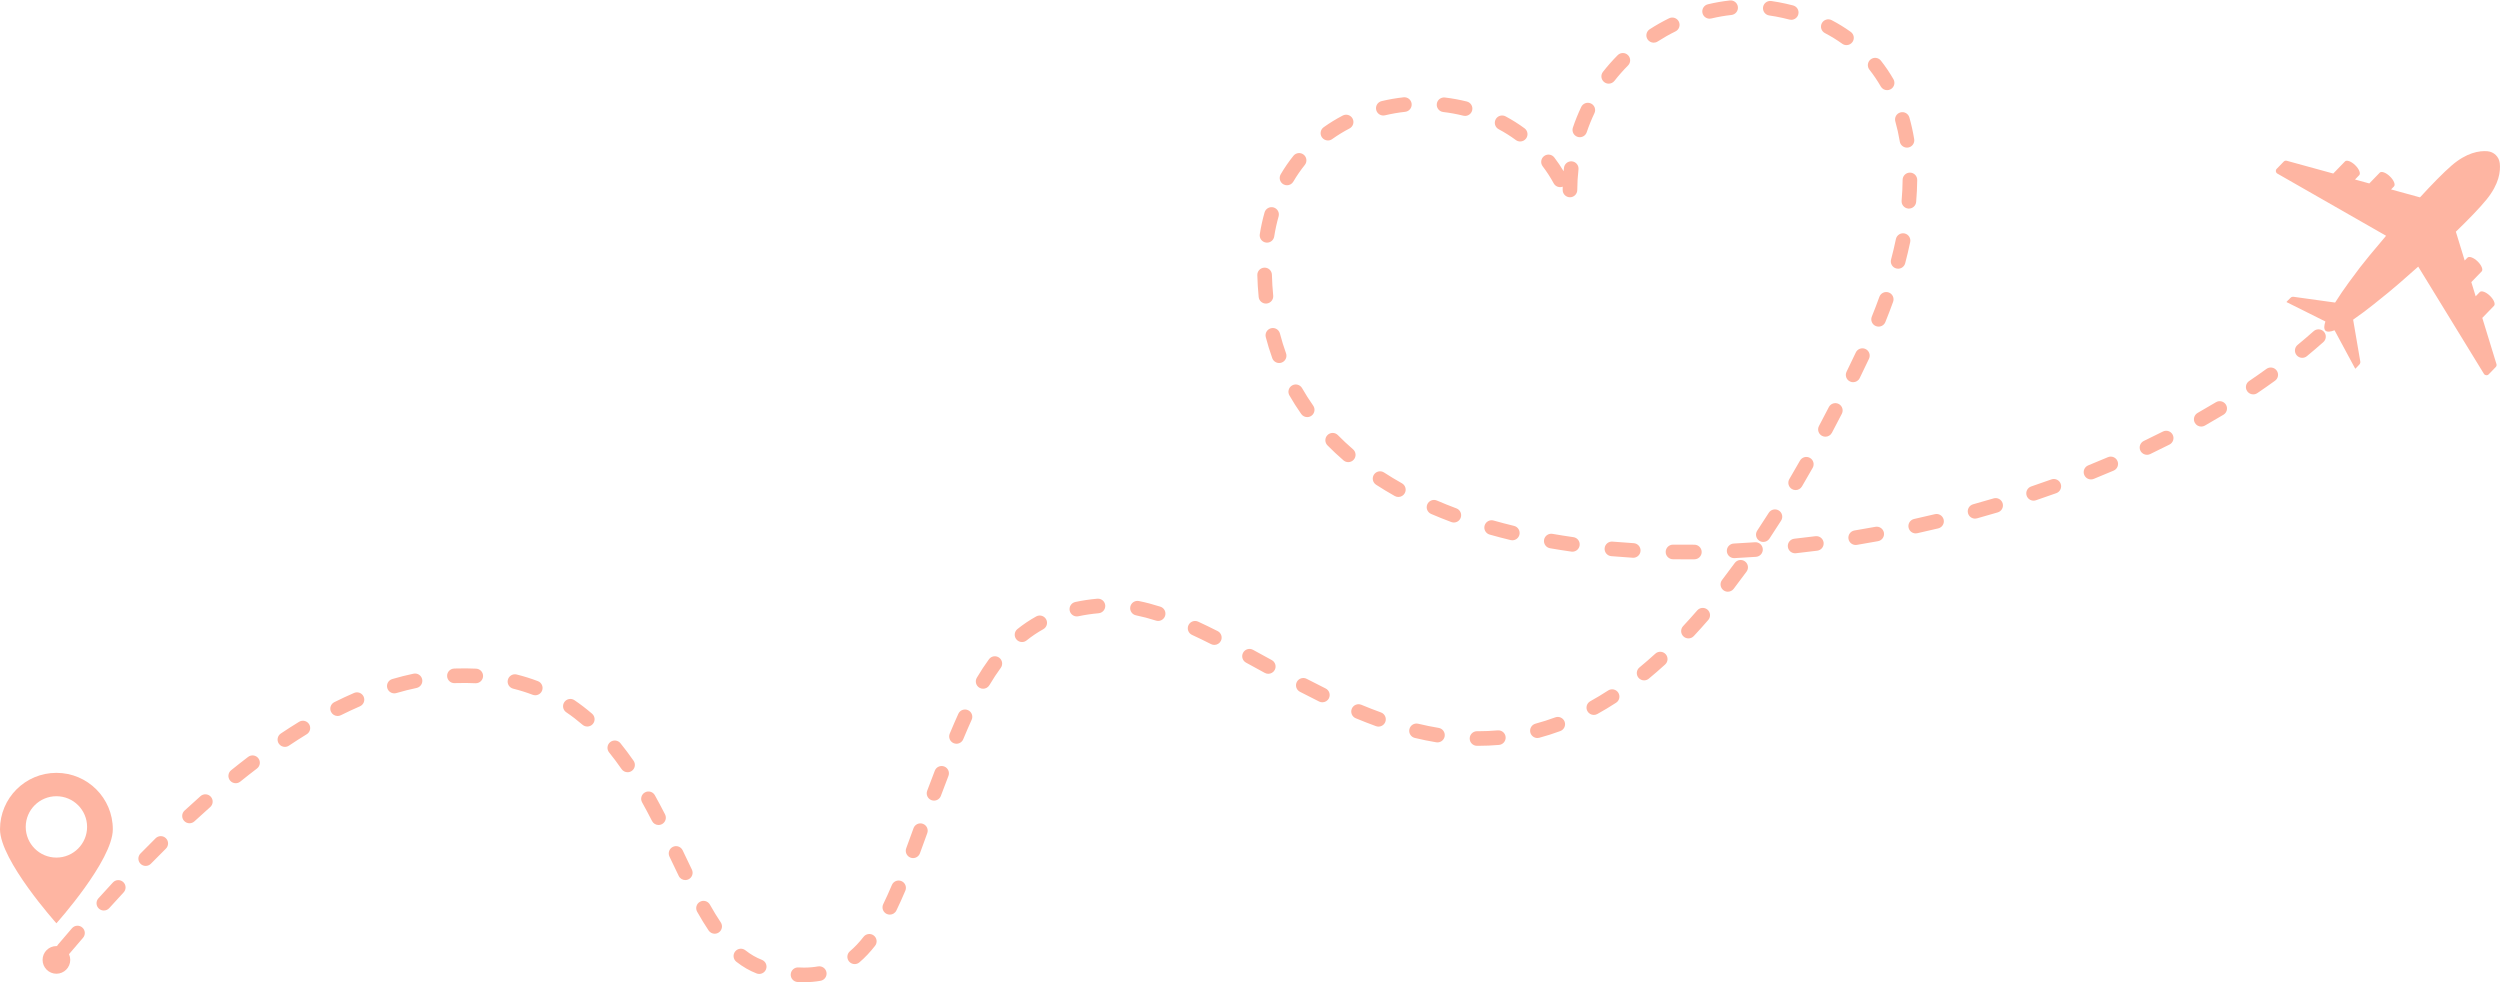 <?xml version="1.0" encoding="UTF-8" standalone="no"?><svg xmlns="http://www.w3.org/2000/svg" xmlns:xlink="http://www.w3.org/1999/xlink" fill="#000000" height="1410.6" preserveAspectRatio="xMidYMid meet" version="1" viewBox="0.0 -0.6 3590.4 1410.6" width="3590.4" zoomAndPan="magnify"><defs><clipPath id="a"><path d="M 3268 216 L 3590.379 216 L 3590.379 539 L 3268 539 Z M 3268 216"/></clipPath></defs><g><g id="change1_2"><path d="M 2455.219 26.238 C 2450.48 26.238 2446.18 23 2445.031 18.191 C 2443.691 12.551 2447.16 6.898 2452.801 5.551 C 2463.219 3.059 2473.828 1.219 2484.34 0.059 C 2490.09 -0.57 2495.27 3.59 2495.898 9.352 C 2496.539 15.102 2492.379 20.281 2486.621 20.91 C 2476.98 21.969 2467.238 23.66 2457.672 25.949 C 2456.852 26.148 2456.031 26.238 2455.219 26.238 Z M 2572.52 27.84 C 2571.641 27.84 2570.75 27.73 2569.871 27.5 C 2563.602 25.859 2557.09 24.41 2550.531 23.18 C 2547.371 22.59 2544.148 22.059 2540.961 21.621 C 2535.219 20.82 2531.219 15.52 2532.02 9.781 C 2532.82 4.039 2538.129 0.059 2543.859 0.852 C 2547.371 1.34 2550.91 1.922 2554.398 2.57 C 2561.43 3.891 2568.422 5.449 2575.148 7.199 C 2580.762 8.66 2584.121 14.391 2582.66 19.988 C 2581.43 24.711 2577.18 27.84 2572.52 27.84 Z M 2374.941 60.691 C 2371.5 60.691 2368.129 58.988 2366.121 55.879 C 2362.98 51.02 2364.391 44.531 2369.25 41.391 C 2378.18 35.629 2387.531 30.34 2397.039 25.672 C 2402.238 23.121 2408.52 25.27 2411.078 30.461 C 2413.629 35.66 2411.48 41.949 2406.281 44.5 C 2397.5 48.809 2388.871 53.691 2380.621 59.012 C 2378.859 60.148 2376.891 60.691 2374.941 60.691 Z M 2651.852 64.199 C 2649.738 64.199 2647.602 63.559 2645.75 62.23 C 2637.961 56.641 2629.59 51.488 2620.859 46.922 C 2615.719 44.238 2613.738 37.91 2616.422 32.77 C 2619.109 27.641 2625.441 25.66 2630.57 28.34 C 2640.172 33.359 2649.398 39.031 2657.98 45.199 C 2662.68 48.57 2663.762 55.129 2660.379 59.828 C 2658.328 62.68 2655.121 64.199 2651.852 64.199 Z M 2310.34 119.551 C 2308.078 119.551 2305.801 118.82 2303.879 117.32 C 2299.32 113.75 2298.52 107.16 2302.09 102.602 C 2308.629 94.25 2315.738 86.191 2323.238 78.648 C 2327.32 74.539 2333.961 74.52 2338.07 78.602 C 2342.18 82.68 2342.199 89.32 2338.121 93.43 C 2331.199 100.391 2324.629 107.828 2318.602 115.531 C 2316.531 118.172 2313.449 119.551 2310.34 119.551 Z M 2710.211 128.898 C 2706.578 128.898 2703.051 127.012 2701.109 123.629 C 2696.238 115.141 2690.738 107.012 2684.781 99.461 C 2681.191 94.922 2681.969 88.32 2686.512 84.738 C 2691.059 81.141 2697.648 81.922 2701.238 86.461 C 2707.84 94.82 2713.91 103.809 2719.301 113.191 C 2722.18 118.219 2720.441 124.621 2715.422 127.512 C 2713.781 128.449 2711.98 128.898 2710.211 128.898 Z M 1986.629 165.301 C 1981.891 165.301 1977.59 162.059 1976.441 157.25 C 1975.102 151.609 1978.57 145.961 1984.211 144.609 C 1994.52 142.148 2005.141 140.309 2015.77 139.141 C 2021.531 138.512 2026.699 142.672 2027.34 148.422 C 2027.969 154.18 2023.809 159.359 2018.051 159.988 C 2008.289 161.059 1998.539 162.75 1989.078 165.012 C 1988.262 165.211 1987.441 165.301 1986.629 165.301 Z M 2104.102 165.871 C 2103.262 165.871 2102.41 165.77 2101.559 165.551 C 2092.121 163.199 2082.391 161.422 2072.641 160.262 C 2066.891 159.57 2062.781 154.352 2063.469 148.602 C 2064.148 142.852 2069.379 138.75 2075.121 139.43 C 2085.738 140.699 2096.34 142.641 2106.629 145.199 C 2112.25 146.602 2115.672 152.289 2114.27 157.91 C 2113.078 162.68 2108.801 165.871 2104.102 165.871 Z M 2268.859 196.449 C 2267.75 196.449 2266.621 196.281 2265.512 195.898 C 2260.02 194.051 2257.07 188.102 2258.922 182.609 C 2262.32 172.531 2266.352 162.57 2270.898 152.988 C 2273.391 147.762 2279.641 145.539 2284.879 148.02 C 2290.109 150.512 2292.328 156.77 2289.84 162 C 2285.648 170.828 2281.93 180.02 2278.789 189.309 C 2277.32 193.691 2273.23 196.449 2268.859 196.449 Z M 1907.109 201.141 C 1903.84 201.141 1900.621 199.621 1898.57 196.762 C 1895.199 192.039 1896.289 185.5 1901 182.129 C 1909.648 175.949 1918.871 170.289 1928.43 165.32 C 1933.559 162.648 1939.891 164.641 1942.57 169.781 C 1945.238 174.922 1943.238 181.25 1938.109 183.922 C 1929.43 188.441 1921.051 193.578 1913.199 199.191 C 1911.352 200.512 1909.219 201.141 1907.109 201.141 Z M 2183.238 202.59 C 2181.078 202.59 2178.91 201.93 2177.039 200.551 C 2169.289 194.84 2160.969 189.609 2152.32 184.98 C 2147.219 182.25 2145.289 175.891 2148.02 170.789 C 2150.75 165.68 2157.102 163.762 2162.211 166.488 C 2171.75 171.578 2180.922 177.359 2189.469 183.66 C 2194.129 187.09 2195.129 193.66 2191.699 198.32 C 2189.641 201.109 2186.461 202.59 2183.238 202.59 Z M 2738.73 211.422 C 2733.691 211.422 2729.238 207.781 2728.398 202.641 C 2726.762 192.75 2724.602 183.051 2721.988 173.809 C 2720.41 168.238 2723.648 162.441 2729.23 160.859 C 2734.801 159.289 2740.59 162.531 2742.172 168.102 C 2745 178.09 2747.32 188.559 2749.09 199.23 C 2750.031 204.941 2746.16 210.34 2740.449 211.281 C 2739.871 211.379 2739.301 211.422 2738.73 211.422 Z M 1848.34 265.48 C 1846.539 265.48 1844.711 265.02 1843.051 264.051 C 1838.051 261.121 1836.371 254.699 1839.301 249.699 C 1844.738 240.41 1850.879 231.469 1857.57 223.148 C 1861.191 218.629 1867.789 217.91 1872.309 221.539 C 1876.828 225.16 1877.551 231.762 1873.922 236.281 C 1867.879 243.809 1862.32 251.891 1857.398 260.289 C 1855.441 263.629 1851.941 265.48 1848.34 265.48 Z M 2254.73 282.711 C 2254.711 282.711 2254.691 282.711 2254.66 282.711 C 2248.871 282.672 2244.211 277.949 2244.238 272.16 C 2244.25 270.602 2244.27 269.039 2244.309 267.48 C 2239.461 269.328 2233.879 267.359 2231.352 262.68 C 2226.719 254.148 2221.41 245.941 2215.551 238.27 C 2212.039 233.672 2212.922 227.09 2217.52 223.578 C 2222.121 220.059 2228.699 220.941 2232.219 225.539 C 2237.031 231.852 2241.52 238.469 2245.602 245.328 C 2245.762 243.672 2245.93 242.031 2246.121 240.379 C 2246.77 234.629 2251.961 230.5 2257.719 231.148 C 2263.48 231.801 2267.609 236.988 2266.961 242.75 C 2265.859 252.422 2265.27 262.352 2265.211 272.281 C 2265.18 278.051 2260.488 282.711 2254.73 282.711 Z M 2741.48 298.969 C 2741.172 298.969 2740.871 298.961 2740.57 298.93 C 2734.801 298.441 2730.52 293.359 2731.02 287.59 C 2731.891 277.461 2732.371 267.41 2732.461 257.691 C 2732.512 251.93 2737.191 247.301 2742.941 247.301 C 2742.969 247.301 2743 247.301 2743.039 247.301 C 2748.828 247.352 2753.48 252.09 2753.43 257.879 C 2753.34 268.129 2752.828 278.73 2751.91 289.379 C 2751.441 294.852 2746.859 298.969 2741.48 298.969 Z M 1819.629 347.871 C 1819.078 347.871 1818.531 347.828 1817.969 347.738 C 1812.25 346.84 1808.352 341.469 1809.262 335.75 C 1810.941 325.078 1813.238 314.57 1816.09 304.531 C 1817.672 298.961 1823.469 295.73 1829.039 297.309 C 1834.621 298.891 1837.852 304.691 1836.27 310.262 C 1833.648 319.5 1831.531 329.18 1829.969 339.031 C 1829.148 344.191 1824.691 347.871 1819.629 347.871 Z M 2726.012 385.309 C 2725.121 385.309 2724.219 385.199 2723.32 384.961 C 2717.719 383.48 2714.379 377.738 2715.859 372.141 C 2718.48 362.27 2720.809 352.398 2722.809 342.781 C 2723.988 337.109 2729.539 333.469 2735.211 334.648 C 2740.879 335.828 2744.52 341.379 2743.352 347.051 C 2741.27 357.031 2738.852 367.281 2736.141 377.512 C 2734.891 382.211 2730.648 385.309 2726.012 385.309 Z M 1818.07 435.375 C 1812.75 435.375 1808.191 431.34 1807.648 425.934 C 1806.629 415.688 1805.969 405.121 1805.711 394.52 C 1805.559 388.73 1810.141 383.922 1815.93 383.781 C 1821.711 383.609 1826.531 388.211 1826.672 394 C 1826.93 404.07 1827.551 414.117 1828.52 423.848 C 1829.102 429.609 1824.891 434.746 1819.129 435.324 C 1818.77 435.359 1818.422 435.375 1818.07 435.375 Z M 3371 453.906 C 3368.371 453.906 3365.738 452.926 3363.699 450.949 C 3359.539 446.914 3359.441 440.273 3363.48 436.117 L 3363.961 435.621 C 3367.98 431.453 3374.621 431.336 3378.789 435.359 C 3382.949 439.383 3383.07 446.02 3379.051 450.188 L 3378.531 450.723 C 3376.469 452.844 3373.738 453.906 3371 453.906 Z M 2697.949 468.48 C 2696.641 468.48 2695.301 468.23 2694.012 467.707 C 2688.641 465.527 2686.059 459.414 2688.238 454.047 C 2692.078 444.574 2695.73 435.055 2699.078 425.738 C 2701.039 420.289 2707.051 417.465 2712.5 419.422 C 2717.949 421.383 2720.77 427.387 2718.809 432.836 C 2715.371 442.414 2711.621 452.203 2707.672 461.938 C 2706.02 466.012 2702.09 468.48 2697.949 468.48 Z M 3306.379 513.312 C 3303.352 513.312 3300.352 512.008 3298.281 509.488 C 3294.602 505.02 3295.238 498.41 3299.711 494.73 C 3307.578 488.25 3315.34 481.613 3322.781 475.012 C 3327.121 471.172 3333.738 471.566 3337.59 475.895 C 3341.43 480.227 3341.031 486.855 3336.699 490.699 C 3329.07 497.473 3321.109 504.277 3313.039 510.918 C 3311.09 512.527 3308.73 513.312 3306.379 513.312 Z M 1837.059 520.773 C 1832.762 520.773 1828.73 518.109 1827.191 513.828 C 1823.672 504.02 1820.531 493.852 1817.871 483.609 C 1816.41 478.004 1819.77 472.277 1825.379 470.82 C 1830.98 469.367 1836.711 472.727 1838.172 478.332 C 1840.672 487.965 1843.621 497.523 1846.93 506.738 C 1848.891 512.191 1846.051 518.195 1840.602 520.156 C 1839.43 520.574 1838.238 520.773 1837.059 520.773 Z M 2661.379 548.312 C 2659.84 548.312 2658.27 547.973 2656.801 547.25 C 2651.59 544.715 2649.43 538.438 2651.961 533.23 C 2656.352 524.219 2660.82 514.93 2665.23 505.625 C 2667.711 500.391 2673.969 498.164 2679.199 500.645 C 2684.43 503.125 2686.66 509.379 2684.18 514.613 C 2679.738 523.984 2675.238 533.34 2670.82 542.418 C 2669 546.145 2665.27 548.312 2661.379 548.312 Z M 3235.988 565.797 C 3232.629 565.797 3229.32 564.18 3227.301 561.188 C 3224.051 556.391 3225.301 549.871 3230.102 546.625 C 3238.539 540.91 3246.93 535.043 3255.02 529.188 C 3259.711 525.793 3266.27 526.844 3269.66 531.535 C 3273.059 536.23 3272.012 542.785 3267.309 546.18 C 3259.039 552.16 3250.48 558.152 3241.859 563.992 C 3240.059 565.211 3238.012 565.797 3235.988 565.797 Z M 1877.371 598.434 C 1874.07 598.434 1870.82 596.879 1868.781 593.977 C 1862.711 585.34 1856.988 576.344 1851.789 567.234 C 1848.91 562.207 1850.66 555.801 1855.691 552.93 C 1860.719 550.055 1867.121 551.801 1870 556.828 C 1874.879 565.371 1880.238 573.809 1885.941 581.914 C 1889.27 586.652 1888.129 593.191 1883.391 596.523 C 1881.559 597.812 1879.449 598.434 1877.371 598.434 Z M 3161.32 612.027 C 3157.672 612.027 3154.121 610.117 3152.191 606.711 C 3149.328 601.672 3151.102 595.273 3156.141 592.418 C 3165.02 587.387 3173.871 582.215 3182.449 577.047 C 3187.41 574.059 3193.852 575.66 3196.84 580.621 C 3199.828 585.582 3198.23 592.023 3193.27 595.016 C 3184.531 600.277 3175.52 605.543 3166.48 610.664 C 3164.852 611.59 3163.07 612.027 3161.32 612.027 Z M 2621.602 626.574 C 2619.941 626.574 2618.25 626.18 2616.691 625.348 C 2611.57 622.629 2609.629 616.281 2612.34 611.168 C 2617.07 602.266 2621.84 593.145 2626.52 584.055 C 2629.172 578.906 2635.488 576.879 2640.641 579.527 C 2645.789 582.18 2647.82 588.5 2645.172 593.652 C 2640.449 602.82 2635.641 612.023 2630.871 621.008 C 2628.98 624.551 2625.352 626.574 2621.602 626.574 Z M 3083.41 652.59 C 3079.5 652.59 3075.75 650.391 3073.949 646.625 C 3071.449 641.398 3073.66 635.141 3078.891 632.641 C 3088.07 628.254 3097.27 623.719 3106.25 619.168 C 3111.41 616.547 3117.719 618.609 3120.34 623.777 C 3122.961 628.941 3120.898 635.254 3115.73 637.871 C 3106.609 642.496 3097.262 647.105 3087.93 651.562 C 3086.469 652.262 3084.93 652.59 3083.41 652.59 Z M 1936.328 663.098 C 1933.898 663.098 1931.469 662.262 1929.48 660.555 C 1921.461 653.637 1913.699 646.383 1906.43 639 C 1902.371 634.871 1902.422 628.234 1906.551 624.172 C 1910.672 620.105 1917.309 620.156 1921.379 624.281 C 1928.25 631.266 1935.578 638.121 1943.18 644.668 C 1947.559 648.449 1948.051 655.07 1944.27 659.457 C 1942.199 661.863 1939.27 663.098 1936.328 663.098 Z M 3003 687.938 C 2998.852 687.938 2994.922 685.457 2993.27 681.371 C 2991.102 676 2993.699 669.891 2999.07 667.723 C 3008.531 663.91 3018.012 659.969 3027.262 656.008 C 3032.578 653.73 3038.75 656.195 3041.02 661.516 C 3043.309 666.84 3040.84 673.004 3035.512 675.285 C 3026.129 679.305 3016.512 683.305 3006.922 687.176 C 3005.629 687.691 3004.301 687.938 3003 687.938 Z M 2578.809 703.23 C 2577.012 703.23 2575.18 702.766 2573.512 701.785 C 2568.52 698.852 2566.852 692.426 2569.781 687.43 C 2574.852 678.812 2579.98 669.906 2585.051 660.957 C 2587.898 655.918 2594.301 654.145 2599.34 657 C 2604.379 659.852 2606.148 666.25 2603.301 671.289 C 2598.18 680.336 2592.988 689.34 2587.859 698.059 C 2585.91 701.383 2582.41 703.23 2578.809 703.23 Z M 2008.27 713.133 C 2006.531 713.133 2004.77 712.699 2003.141 711.785 C 1993.922 706.605 1984.879 701.141 1976.27 695.547 C 1971.422 692.395 1970.039 685.898 1973.191 681.043 C 1976.352 676.184 1982.852 674.809 1987.699 677.961 C 1995.93 683.309 2004.59 688.539 2013.422 693.504 C 2018.469 696.34 2020.262 702.734 2017.422 707.781 C 2015.5 711.203 2011.941 713.133 2008.27 713.133 Z M 2920.531 718.426 C 2916.148 718.426 2912.07 715.664 2910.602 711.289 C 2908.738 705.805 2911.691 699.852 2917.18 698 C 2926.82 694.746 2936.539 691.355 2946.09 687.922 C 2951.531 685.961 2957.539 688.789 2959.5 694.242 C 2961.461 699.691 2958.641 705.695 2953.191 707.656 C 2943.512 711.137 2933.66 714.574 2923.891 717.871 C 2922.77 718.246 2921.641 718.426 2920.531 718.426 Z M 2836.488 744.23 C 2831.898 744.23 2827.68 741.188 2826.391 736.547 C 2824.84 730.965 2828.109 725.184 2833.691 723.637 C 2843.512 720.914 2853.398 718.066 2863.09 715.18 C 2868.629 713.523 2874.48 716.684 2876.129 722.234 C 2877.781 727.785 2874.629 733.625 2869.078 735.277 C 2859.262 738.203 2849.238 741.086 2839.301 743.844 C 2838.359 744.105 2837.422 744.23 2836.488 744.23 Z M 2087.969 749.812 C 2086.75 749.812 2085.512 749.598 2084.301 749.145 C 2074.449 745.469 2064.691 741.547 2055.301 737.496 C 2049.98 735.203 2047.531 729.035 2049.82 723.715 C 2052.109 718.398 2058.289 715.945 2063.602 718.238 C 2072.68 722.152 2082.109 725.941 2091.641 729.5 C 2097.059 731.527 2099.82 737.566 2097.789 742.992 C 2096.219 747.207 2092.219 749.812 2087.969 749.812 Z M 2751.238 765.445 C 2746.422 765.445 2742.09 762.109 2741.012 757.215 C 2739.762 751.559 2743.328 745.965 2748.988 744.715 C 2758.891 742.527 2768.91 740.219 2778.762 737.852 C 2784.379 736.5 2790.051 739.965 2791.398 745.598 C 2792.762 751.227 2789.289 756.891 2783.66 758.242 C 2773.691 760.641 2763.539 762.98 2753.512 765.195 C 2752.75 765.363 2751.988 765.445 2751.238 765.445 Z M 2171.961 775.344 C 2171.148 775.344 2170.32 775.246 2169.488 775.047 C 2159.309 772.582 2149.172 769.922 2139.359 767.141 C 2133.789 765.562 2130.551 759.766 2132.129 754.191 C 2133.711 748.621 2139.5 745.379 2145.078 746.965 C 2154.629 749.672 2164.5 752.262 2174.422 754.66 C 2180.051 756.023 2183.512 761.688 2182.148 767.32 C 2180.98 772.121 2176.691 775.344 2171.961 775.344 Z M 2532.391 777.727 C 2530.398 777.727 2528.391 777.16 2526.602 775.98 C 2521.781 772.777 2520.461 766.27 2523.66 761.445 C 2529.18 753.125 2534.762 744.512 2540.262 735.844 C 2543.359 730.953 2549.84 729.5 2554.73 732.598 C 2559.621 735.699 2561.07 742.18 2557.969 747.07 C 2552.398 755.859 2546.738 764.594 2541.141 773.035 C 2539.121 776.078 2535.789 777.727 2532.391 777.727 Z M 2665.039 782.066 C 2660 782.066 2655.551 778.426 2654.699 773.289 C 2653.762 767.574 2657.629 762.176 2663.34 761.234 C 2673.309 759.586 2683.422 757.82 2693.391 755.98 C 2699.078 754.934 2704.559 758.691 2705.609 764.387 C 2706.66 770.082 2702.891 775.551 2697.199 776.605 C 2687.102 778.469 2676.859 780.258 2666.762 781.926 C 2666.18 782.02 2665.602 782.066 2665.039 782.066 Z M 2258.23 791.711 C 2257.738 791.711 2257.25 791.676 2256.75 791.605 C 2246.422 790.141 2236.09 788.512 2226.051 786.762 C 2220.352 785.766 2216.531 780.336 2217.52 774.629 C 2218.52 768.926 2223.949 765.098 2229.648 766.102 C 2239.469 767.809 2249.578 769.406 2259.691 770.84 C 2265.43 771.656 2269.422 776.961 2268.602 782.695 C 2267.859 787.93 2263.371 791.711 2258.23 791.711 Z M 2578.039 793.996 C 2572.762 793.996 2568.211 790.016 2567.629 784.641 C 2567 778.887 2571.16 773.711 2576.922 773.082 C 2586.949 771.992 2597.148 770.777 2607.25 769.48 C 2612.988 768.738 2618.25 772.797 2618.988 778.539 C 2619.73 784.281 2615.672 789.539 2609.93 790.277 C 2599.699 791.598 2589.352 792.824 2579.191 793.934 C 2578.801 793.973 2578.422 793.996 2578.039 793.996 Z M 2345.621 800.445 C 2345.398 800.445 2345.191 800.438 2344.969 800.426 C 2334.609 799.797 2324.199 799.027 2314.031 798.137 C 2308.262 797.633 2304 792.547 2304.5 786.777 C 2305 781.008 2310.102 776.734 2315.859 777.246 C 2325.852 778.117 2336.07 778.875 2346.238 779.488 C 2352.02 779.84 2356.43 784.812 2356.078 790.594 C 2355.738 796.156 2351.121 800.445 2345.621 800.445 Z M 2490.48 800.969 C 2484.93 800.969 2480.289 796.609 2480.012 791 C 2479.719 785.219 2484.18 780.297 2489.961 780.008 C 2500.031 779.508 2510.289 778.887 2520.441 778.164 C 2526.191 777.754 2531.23 782.105 2531.641 787.883 C 2532.051 793.66 2527.699 798.676 2521.922 799.086 C 2511.621 799.816 2501.219 800.445 2491.012 800.953 C 2490.828 800.961 2490.648 800.969 2490.48 800.969 Z M 2421.641 802.703 C 2415.25 802.703 2408.82 802.656 2402.52 802.566 C 2396.719 802.48 2392.102 797.719 2392.18 791.93 C 2392.27 786.137 2397.051 781.523 2402.82 781.598 C 2412.859 781.742 2423.109 781.773 2433.32 781.68 C 2433.352 781.68 2433.379 781.68 2433.41 781.68 C 2439.16 781.68 2443.84 786.312 2443.891 792.074 C 2443.949 797.863 2439.289 802.602 2433.5 802.652 C 2429.539 802.688 2425.59 802.703 2421.641 802.703 Z M 2481.461 849.199 C 2479.23 849.199 2476.98 848.488 2475.07 847.02 C 2470.48 843.488 2469.621 836.902 2473.16 832.312 C 2479.211 824.457 2485.34 816.258 2491.391 807.941 C 2494.801 803.262 2501.359 802.227 2506.039 805.633 C 2510.73 809.043 2511.762 815.602 2508.352 820.285 C 2502.191 828.75 2495.941 837.102 2489.781 845.109 C 2487.711 847.793 2484.602 849.199 2481.461 849.199 Z M 1546.5 884.691 C 1541.672 884.691 1537.32 881.332 1536.262 876.414 C 1535.039 870.754 1538.641 865.176 1544.301 863.953 C 1554.34 861.789 1564.98 860.195 1575.93 859.223 C 1581.691 858.707 1586.789 862.973 1587.309 868.742 C 1587.82 874.512 1583.559 879.602 1577.789 880.113 C 1567.699 881.012 1557.922 882.469 1548.719 884.453 C 1547.98 884.613 1547.23 884.691 1546.5 884.691 Z M 1663.281 891.152 C 1662.23 891.152 1661.148 890.992 1660.09 890.656 C 1650.172 887.488 1640.559 884.961 1631.5 883.129 C 1625.828 881.984 1622.16 876.453 1623.301 870.773 C 1624.449 865.098 1629.98 861.43 1635.66 862.574 C 1645.461 864.555 1655.82 867.277 1666.469 870.676 C 1671.98 872.434 1675.031 878.336 1673.27 883.852 C 1671.852 888.309 1667.719 891.152 1663.281 891.152 Z M 2424.871 916.246 C 2422.309 916.246 2419.738 915.312 2417.719 913.43 C 2413.488 909.477 2413.262 902.844 2417.211 898.605 C 2423.949 891.383 2430.77 883.793 2437.48 876.051 C 2441.281 871.672 2447.898 871.199 2452.281 874.992 C 2456.648 878.789 2457.129 885.41 2453.328 889.785 C 2446.449 897.727 2439.461 905.508 2432.539 912.918 C 2430.48 915.129 2427.68 916.246 2424.871 916.246 Z M 1467.781 921.469 C 1464.711 921.469 1461.672 920.125 1459.602 917.543 C 1455.969 913.027 1456.699 906.426 1461.211 902.801 C 1469.699 896 1478.762 889.91 1488.141 884.711 C 1493.211 881.902 1499.59 883.734 1502.398 888.801 C 1505.211 893.867 1503.379 900.246 1498.309 903.055 C 1489.961 907.684 1481.891 913.102 1474.34 919.16 C 1472.398 920.715 1470.078 921.469 1467.781 921.469 Z M 1743.988 925.594 C 1742.398 925.594 1740.789 925.23 1739.27 924.465 C 1729.469 919.512 1720.531 915.18 1711.941 911.219 C 1706.68 908.797 1704.379 902.57 1706.801 897.309 C 1709.219 892.047 1715.449 889.746 1720.711 892.172 C 1729.539 896.234 1738.699 900.68 1748.73 905.746 C 1753.898 908.359 1755.969 914.668 1753.359 919.836 C 1751.512 923.484 1747.82 925.594 1743.988 925.594 Z M 1821.461 967.086 C 1819.762 967.086 1818.031 966.668 1816.441 965.793 L 1808.031 961.191 C 1801.801 957.781 1795.609 954.391 1789.469 951.035 C 1784.379 948.266 1782.5 941.895 1785.281 936.812 C 1788.051 931.727 1794.422 929.852 1799.5 932.621 C 1805.66 935.98 1811.871 939.379 1818.109 942.801 L 1826.5 947.398 C 1831.578 950.18 1833.449 956.551 1830.672 961.633 C 1828.762 965.113 1825.172 967.086 1821.461 967.086 Z M 2361.191 976.535 C 2358.16 976.535 2355.16 975.234 2353.09 972.715 C 2349.41 968.242 2350.051 961.637 2354.52 957.953 C 2362.09 951.719 2369.762 945.066 2377.309 938.18 C 2381.59 934.273 2388.219 934.574 2392.121 938.855 C 2396.031 943.137 2395.719 949.766 2391.441 953.672 C 2383.629 960.797 2375.691 967.688 2367.852 974.145 C 2365.891 975.754 2363.531 976.535 2361.191 976.535 Z M 683.297 980.652 C 683.125 980.652 682.953 980.648 682.777 980.641 C 673.781 980.203 664.453 980.141 655.098 980.441 L 653.008 980.516 C 647.223 980.758 642.344 976.234 642.117 970.445 C 641.891 964.66 646.398 959.785 652.188 959.559 L 654.418 959.48 C 664.328 959.16 674.238 959.227 683.801 959.695 C 689.586 959.977 694.043 964.895 693.762 970.68 C 693.488 976.289 688.855 980.652 683.297 980.652 Z M 1411.898 988.543 C 1410.078 988.543 1408.238 988.07 1406.559 987.074 C 1401.578 984.121 1399.941 977.688 1402.891 972.707 C 1408.539 963.18 1414.398 954.258 1420.32 946.184 C 1423.75 941.512 1430.309 940.504 1434.98 943.926 C 1439.648 947.352 1440.66 953.914 1437.238 958.586 C 1431.719 966.109 1426.23 974.461 1420.93 983.402 C 1418.969 986.707 1415.48 988.543 1411.898 988.543 Z M 566.273 995.172 C 561.738 995.172 557.559 992.207 556.215 987.637 C 554.586 982.078 557.77 976.254 563.324 974.621 C 573.551 971.621 583.84 969.027 593.902 966.914 C 599.57 965.723 605.129 969.352 606.32 975.02 C 607.512 980.688 603.883 986.246 598.215 987.438 C 588.684 989.438 578.934 991.898 569.23 994.746 C 568.242 995.035 567.25 995.172 566.273 995.172 Z M 768.734 997.902 C 767.492 997.902 766.23 997.684 765 997.215 C 755.984 993.773 746.562 990.82 736.992 988.438 C 731.375 987.035 727.953 981.348 729.355 975.727 C 730.754 970.105 736.445 966.684 742.062 968.086 C 752.445 970.676 762.68 973.879 772.477 977.617 C 777.887 979.684 780.602 985.742 778.535 991.152 C 776.941 995.336 772.961 997.902 768.734 997.902 Z M 1899.141 1008.012 C 1897.59 1008.012 1896.012 1007.672 1894.512 1006.93 C 1885.73 1002.602 1876.699 998.016 1866.898 992.906 C 1861.762 990.23 1859.77 983.895 1862.449 978.762 C 1865.129 973.621 1871.461 971.633 1876.59 974.309 C 1886.25 979.344 1895.148 983.859 1903.789 988.117 C 1908.98 990.68 1911.121 996.969 1908.559 1002.16 C 1906.73 1005.871 1903.012 1008.012 1899.141 1008.012 Z M 2288.969 1026.148 C 2285.281 1026.148 2281.699 1024.199 2279.781 1020.738 C 2276.98 1015.672 2278.809 1009.289 2283.879 1006.488 C 2292.43 1001.762 2301.059 996.566 2309.551 991.051 C 2314.41 987.898 2320.898 989.273 2324.059 994.129 C 2327.219 998.984 2325.84 1005.48 2320.98 1008.641 C 2312.078 1014.422 2303.012 1019.879 2294.031 1024.84 C 2292.43 1025.73 2290.68 1026.148 2288.969 1026.148 Z M 484.852 1027.68 C 481.008 1027.68 477.305 1025.551 475.465 1021.879 C 472.875 1016.699 474.973 1010.398 480.152 1007.809 C 489.637 1003.07 499.184 998.613 508.523 994.57 C 513.844 992.273 520.016 994.719 522.312 1000.031 C 524.613 1005.352 522.168 1011.52 516.852 1013.82 C 507.863 1017.711 498.676 1022 489.535 1026.57 C 488.031 1027.32 486.43 1027.68 484.852 1027.68 Z M 843.445 1042.809 C 841.02 1042.809 838.586 1041.98 836.605 1040.27 C 829.074 1033.781 821.211 1027.75 813.238 1022.352 C 808.441 1019.102 807.188 1012.578 810.438 1007.789 C 813.684 1002.988 820.203 1001.738 825 1004.988 C 833.641 1010.84 842.152 1017.371 850.293 1024.379 C 854.684 1028.16 855.176 1034.781 851.395 1039.172 C 849.32 1041.578 846.391 1042.809 843.445 1042.809 Z M 1979.738 1042.922 C 1978.551 1042.922 1977.34 1042.711 1976.16 1042.289 C 1966.719 1038.859 1956.93 1035.039 1947.059 1030.941 C 1941.711 1028.711 1939.18 1022.578 1941.41 1017.23 C 1943.629 1011.879 1949.77 1009.352 1955.121 1011.578 C 1964.691 1015.559 1974.172 1019.25 1983.309 1022.57 C 1988.762 1024.539 1991.57 1030.551 1989.602 1036 C 1988.051 1040.262 1984.02 1042.922 1979.738 1042.922 Z M 2207.961 1059.32 C 2203.34 1059.32 2199.102 1056.23 2197.84 1051.551 C 2196.328 1045.961 2199.648 1040.211 2205.238 1038.699 C 2214.691 1036.148 2224.23 1033.109 2233.578 1029.66 C 2239.012 1027.648 2245.039 1030.43 2247.051 1035.859 C 2249.051 1041.289 2246.27 1047.328 2240.84 1049.328 C 2230.898 1053 2220.762 1056.238 2210.691 1058.949 C 2209.781 1059.199 2208.859 1059.32 2207.961 1059.32 Z M 2064.441 1065.602 C 2063.879 1065.602 2063.301 1065.559 2062.73 1065.461 C 2052.621 1063.801 2042.238 1061.691 2031.879 1059.191 C 2026.25 1057.84 2022.781 1052.172 2024.141 1046.539 C 2025.5 1040.91 2031.16 1037.449 2036.789 1038.801 C 2046.66 1041.18 2056.531 1043.191 2066.129 1044.77 C 2071.852 1045.711 2075.719 1051.102 2074.781 1056.82 C 2073.93 1061.961 2069.48 1065.602 2064.441 1065.602 Z M 1373.66 1067.531 C 1372.309 1067.531 1370.941 1067.262 1369.621 1066.711 C 1364.27 1064.48 1361.75 1058.34 1363.98 1053 C 1368.391 1042.441 1372.441 1033.121 1376.34 1024.512 C 1378.73 1019.23 1384.941 1016.891 1390.219 1019.281 C 1395.488 1021.672 1397.828 1027.891 1395.441 1033.16 C 1391.629 1041.578 1387.672 1050.719 1383.34 1061.078 C 1381.648 1065.102 1377.762 1067.531 1373.66 1067.531 Z M 2123.051 1070.52 L 2121.148 1070.52 C 2115.359 1070.48 2110.691 1065.762 2110.719 1059.969 C 2110.75 1054.199 2115.441 1049.539 2121.199 1049.539 C 2121.219 1049.539 2121.238 1049.539 2121.262 1049.539 L 2123.051 1049.551 C 2132.391 1049.551 2141.781 1049.141 2150.969 1048.328 C 2156.738 1047.82 2161.82 1052.09 2162.328 1057.859 C 2162.84 1063.629 2158.57 1068.719 2152.801 1069.23 C 2143.012 1070.09 2133 1070.52 2123.051 1070.52 Z M 409.137 1072.051 C 405.75 1072.051 402.43 1070.41 400.406 1067.391 C 397.191 1062.57 398.484 1056.059 403.301 1052.84 C 412.062 1046.98 420.887 1041.328 429.52 1036.031 C 434.461 1033.012 440.914 1034.559 443.941 1039.488 C 446.969 1044.43 445.422 1050.891 440.484 1053.91 C 432.082 1059.07 423.492 1064.57 414.953 1070.281 C 413.164 1071.469 411.137 1072.051 409.137 1072.051 Z M 901.32 1108.449 C 898 1108.449 894.73 1106.879 892.695 1103.941 C 886.828 1095.48 880.797 1087.41 874.766 1079.969 C 871.121 1075.469 871.816 1068.859 876.316 1065.219 C 880.816 1061.578 887.422 1062.27 891.066 1066.77 C 897.422 1074.621 903.766 1083.102 909.93 1091.988 C 913.23 1096.75 912.047 1103.281 907.289 1106.578 C 905.465 1107.84 903.383 1108.449 901.32 1108.449 Z M 338.523 1124.23 C 335.461 1124.23 332.43 1122.898 330.355 1120.328 C 326.719 1115.82 327.426 1109.219 331.93 1105.578 C 340.086 1099 348.305 1092.559 356.352 1086.43 C 360.961 1082.922 367.539 1083.809 371.047 1088.422 C 374.555 1093.031 373.664 1099.609 369.055 1103.121 C 361.164 1109.121 353.105 1115.441 345.102 1121.898 C 343.164 1123.469 340.836 1124.23 338.523 1124.23 Z M 1341.398 1149.219 C 1340.191 1149.219 1338.949 1149.012 1337.738 1148.559 C 1332.309 1146.539 1329.551 1140.5 1331.578 1135.07 C 1335.43 1124.738 1339.02 1115.301 1342.559 1106.199 C 1344.66 1100.801 1350.73 1098.129 1356.129 1100.219 C 1361.531 1102.32 1364.199 1108.398 1362.102 1113.801 C 1358.602 1122.809 1355.039 1132.16 1351.23 1142.398 C 1349.66 1146.621 1345.648 1149.219 1341.398 1149.219 Z M 272.145 1181.73 C 269.32 1181.73 266.508 1180.602 264.438 1178.359 C 260.508 1174.102 260.773 1167.469 265.027 1163.539 C 272.695 1156.461 280.422 1149.469 287.996 1142.77 C 292.332 1138.941 298.961 1139.34 302.797 1143.68 C 306.637 1148.02 306.23 1154.641 301.895 1158.48 C 294.434 1165.078 286.816 1171.969 279.258 1178.949 C 277.238 1180.809 274.688 1181.73 272.145 1181.73 Z M 945.785 1184.23 C 941.977 1184.23 938.301 1182.148 936.445 1178.52 C 931.473 1168.82 926.793 1160.039 922.145 1151.68 C 919.328 1146.609 921.152 1140.23 926.215 1137.422 C 931.277 1134.602 937.66 1136.422 940.473 1141.48 C 945.238 1150.059 950.027 1159.039 955.109 1168.961 C 957.75 1174.109 955.715 1180.43 950.559 1183.07 C 949.027 1183.859 947.395 1184.23 945.785 1184.23 Z M 1311.309 1231.762 C 1310.102 1231.762 1308.879 1231.551 1307.68 1231.109 C 1302.25 1229.102 1299.469 1223.07 1301.469 1217.641 C 1304.93 1208.27 1308.422 1198.648 1311.969 1188.809 C 1313.941 1183.371 1319.949 1180.551 1325.398 1182.52 C 1330.852 1184.488 1333.672 1190.5 1331.699 1195.949 C 1328.121 1205.828 1324.621 1215.488 1321.148 1224.898 C 1319.578 1229.141 1315.57 1231.762 1311.309 1231.762 Z M 209.219 1243 C 206.574 1243 203.93 1242.012 201.887 1240.012 C 197.746 1235.969 197.676 1229.328 201.723 1225.191 C 209.023 1217.719 216.355 1210.352 223.52 1203.262 C 227.637 1199.191 234.273 1199.219 238.348 1203.34 C 242.422 1207.461 242.387 1214.102 238.27 1218.172 C 231.188 1225.18 223.934 1232.469 216.715 1239.852 C 214.66 1241.949 211.941 1243 209.219 1243 Z M 984.227 1263.32 C 980.332 1263.32 976.59 1261.141 974.781 1257.398 C 971.113 1249.82 967.434 1242.109 963.711 1234.309 L 961.461 1229.578 C 958.965 1224.359 961.18 1218.102 966.406 1215.602 C 971.633 1213.109 977.891 1215.32 980.387 1220.551 L 982.641 1225.281 C 986.348 1233.051 990.012 1240.719 993.66 1248.27 C 996.18 1253.48 994 1259.75 988.785 1262.27 C 987.316 1262.988 985.758 1263.32 984.227 1263.32 Z M 149.109 1307.051 C 146.605 1307.051 144.09 1306.16 142.086 1304.352 C 137.785 1300.469 137.449 1293.84 141.332 1289.539 C 148.301 1281.82 155.312 1274.148 162.172 1266.75 C 166.109 1262.5 172.746 1262.25 176.992 1266.191 C 181.238 1270.129 181.492 1276.762 177.555 1281.012 C 170.758 1288.34 163.805 1295.941 156.895 1303.59 C 154.824 1305.891 151.973 1307.051 149.109 1307.051 Z M 1277.891 1312.961 C 1276.34 1312.961 1274.781 1312.609 1273.301 1311.891 C 1268.09 1309.352 1265.93 1303.078 1268.469 1297.871 C 1272.539 1289.531 1276.609 1280.539 1280.898 1270.379 C 1283.148 1265.039 1289.301 1262.539 1294.641 1264.801 C 1299.969 1267.051 1302.469 1273.211 1300.219 1278.539 C 1295.781 1289.051 1291.559 1298.379 1287.32 1307.07 C 1285.5 1310.789 1281.77 1312.961 1277.891 1312.961 Z M 1026.41 1340.379 C 1023.031 1340.379 1019.719 1338.75 1017.691 1335.738 C 1012.289 1327.691 1006.898 1318.879 1001.219 1308.801 C 998.375 1303.762 1000.16 1297.359 1005.199 1294.52 C 1010.25 1291.672 1016.648 1293.461 1019.488 1298.512 C 1024.898 1308.102 1030 1316.461 1035.102 1324.039 C 1038.328 1328.852 1037.051 1335.359 1032.238 1338.59 C 1030.449 1339.801 1028.422 1340.379 1026.41 1340.379 Z M 91.32 1373.199 C 88.926 1373.199 86.52 1372.391 84.547 1370.719 C 80.129 1366.969 79.582 1360.359 83.324 1355.941 C 90.047 1348 96.797 1340.109 103.383 1332.5 C 107.172 1328.121 113.793 1327.641 118.176 1331.43 C 122.555 1335.211 123.035 1341.84 119.246 1346.219 C 112.707 1353.781 106.004 1361.609 99.328 1369.488 C 97.254 1371.941 94.297 1373.199 91.32 1373.199 Z M 1227.441 1384 C 1224.469 1384 1221.512 1382.738 1219.441 1380.301 C 1215.691 1375.879 1216.238 1369.262 1220.66 1365.52 C 1227.391 1359.809 1233.969 1352.852 1240.211 1344.82 C 1243.77 1340.25 1250.359 1339.418 1254.93 1342.98 C 1259.5 1346.531 1260.32 1353.121 1256.77 1357.691 C 1249.641 1366.859 1242.051 1374.879 1234.219 1381.52 C 1232.25 1383.191 1229.84 1384 1227.441 1384 Z M 1090.359 1398.129 C 1089.102 1398.129 1087.828 1397.898 1086.578 1397.418 C 1076.52 1393.539 1066.75 1387.891 1057.52 1380.641 C 1052.969 1377.059 1052.18 1370.469 1055.762 1365.91 C 1059.34 1361.359 1065.941 1360.57 1070.488 1364.148 C 1078.172 1370.199 1085.91 1374.68 1094.141 1377.852 C 1099.539 1379.941 1102.23 1386.012 1100.141 1391.41 C 1098.539 1395.57 1094.57 1398.129 1090.359 1398.129 Z M 1154.602 1410 C 1151.621 1410 1148.551 1409.91 1145.461 1409.73 C 1139.68 1409.398 1135.262 1404.441 1135.602 1398.66 C 1135.93 1392.879 1140.879 1388.449 1146.672 1388.789 C 1149.352 1388.949 1152.02 1389.031 1154.59 1389.031 C 1154.609 1389.031 1154.621 1389.031 1154.641 1389.031 C 1161.648 1389.031 1168.43 1388.449 1174.789 1387.32 C 1180.5 1386.309 1185.941 1390.102 1186.949 1395.801 C 1187.969 1401.512 1184.172 1406.949 1178.469 1407.969 C 1170.891 1409.32 1162.879 1410 1154.641 1410 C 1154.629 1410 1154.609 1410 1154.602 1410" fill="#feb5a2"/></g><g clip-path="url(#a)" id="change1_1"><path d="M 3585.32 522.285 L 3564.969 455.953 L 3581.789 438.605 C 3584.199 436.121 3581.578 429.684 3575.941 424.219 C 3570.309 418.754 3563.789 416.34 3561.379 418.82 L 3555.461 424.934 L 3549.211 404.559 L 3564.09 389.211 C 3566.5 386.73 3563.879 380.289 3558.238 374.82 C 3552.609 369.359 3546.09 366.941 3543.68 369.43 L 3539.691 373.539 L 3527.012 332.172 C 3544.988 314.77 3561.18 298.141 3571.18 285.809 C 3589.102 263.73 3591.391 245.391 3590.07 233.762 C 3589.031 224.539 3581.609 217.352 3572.359 216.602 C 3560.699 215.641 3542.441 218.5 3520.93 237.09 C 3508.922 247.469 3492.602 264.238 3475.488 282.859 L 3433.961 271.441 L 3438.148 267.121 C 3440.551 264.641 3437.941 258.199 3432.301 252.738 C 3426.66 247.27 3420.141 244.859 3417.738 247.34 L 3402.699 262.852 L 3382.172 257.211 L 3388.23 250.961 C 3390.629 248.48 3388.02 242.039 3382.379 236.578 C 3376.738 231.109 3370.219 228.699 3367.82 231.18 L 3350.91 248.621 L 3284.07 230.262 C 3282.559 229.84 3280.93 230.289 3279.84 231.422 L 3269.648 241.949 C 3267.699 243.969 3268.172 247.281 3270.609 248.68 L 3426.801 338.02 C 3409 358.871 3394.719 376.32 3389.461 383.301 C 3382.059 393.129 3365.84 414.281 3353.59 433.938 L 3293.922 425.645 C 3292.352 425.426 3290.781 425.934 3289.648 427.039 C 3287.219 429.398 3283.262 433.316 3283.762 433.223 L 3339.641 461.098 C 3337.648 467.098 3337.379 471.777 3339.68 474.281 C 3342.23 476.484 3346.871 476.004 3352.781 473.742 L 3382.488 528.926 C 3382.41 529.434 3386.199 525.352 3388.488 522.855 C 3389.551 521.688 3390.02 520.098 3389.75 518.539 L 3379.469 458.504 C 3399.109 445.051 3420.281 427.371 3429.949 419.602 C 3436.672 414.203 3453.18 400.012 3472.961 382.301 L 3567.32 536.305 C 3568.789 538.699 3572.121 539.07 3574.078 537.055 L 3584.289 526.543 C 3585.391 525.418 3585.781 523.785 3585.32 522.285" fill="#feb5a2"/></g><g id="change1_3"><path d="M 61.148 1377.961 C 61.148 1388.93 70.043 1397.832 81.016 1397.832 C 91.984 1397.832 100.883 1388.93 100.883 1377.961 C 100.883 1366.988 91.984 1358.102 81.016 1358.102 C 70.043 1358.102 61.148 1366.988 61.148 1377.961" fill="#feb5a2"/></g><g id="change1_4"><path d="M 81.016 1231.031 C 56.68 1231.031 36.953 1211.301 36.953 1186.969 C 36.953 1162.629 56.68 1142.91 81.016 1142.91 C 105.348 1142.91 125.074 1162.629 125.074 1186.969 C 125.074 1211.301 105.348 1231.031 81.016 1231.031 Z M 81.016 1109.34 C 36.273 1109.34 0 1145.609 0 1190.352 C 0 1235.102 81.016 1325.379 81.016 1325.379 C 81.016 1325.379 162.027 1235.102 162.027 1190.352 C 162.027 1145.609 125.758 1109.34 81.016 1109.34" fill="#feb5a2"/></g></g></svg>